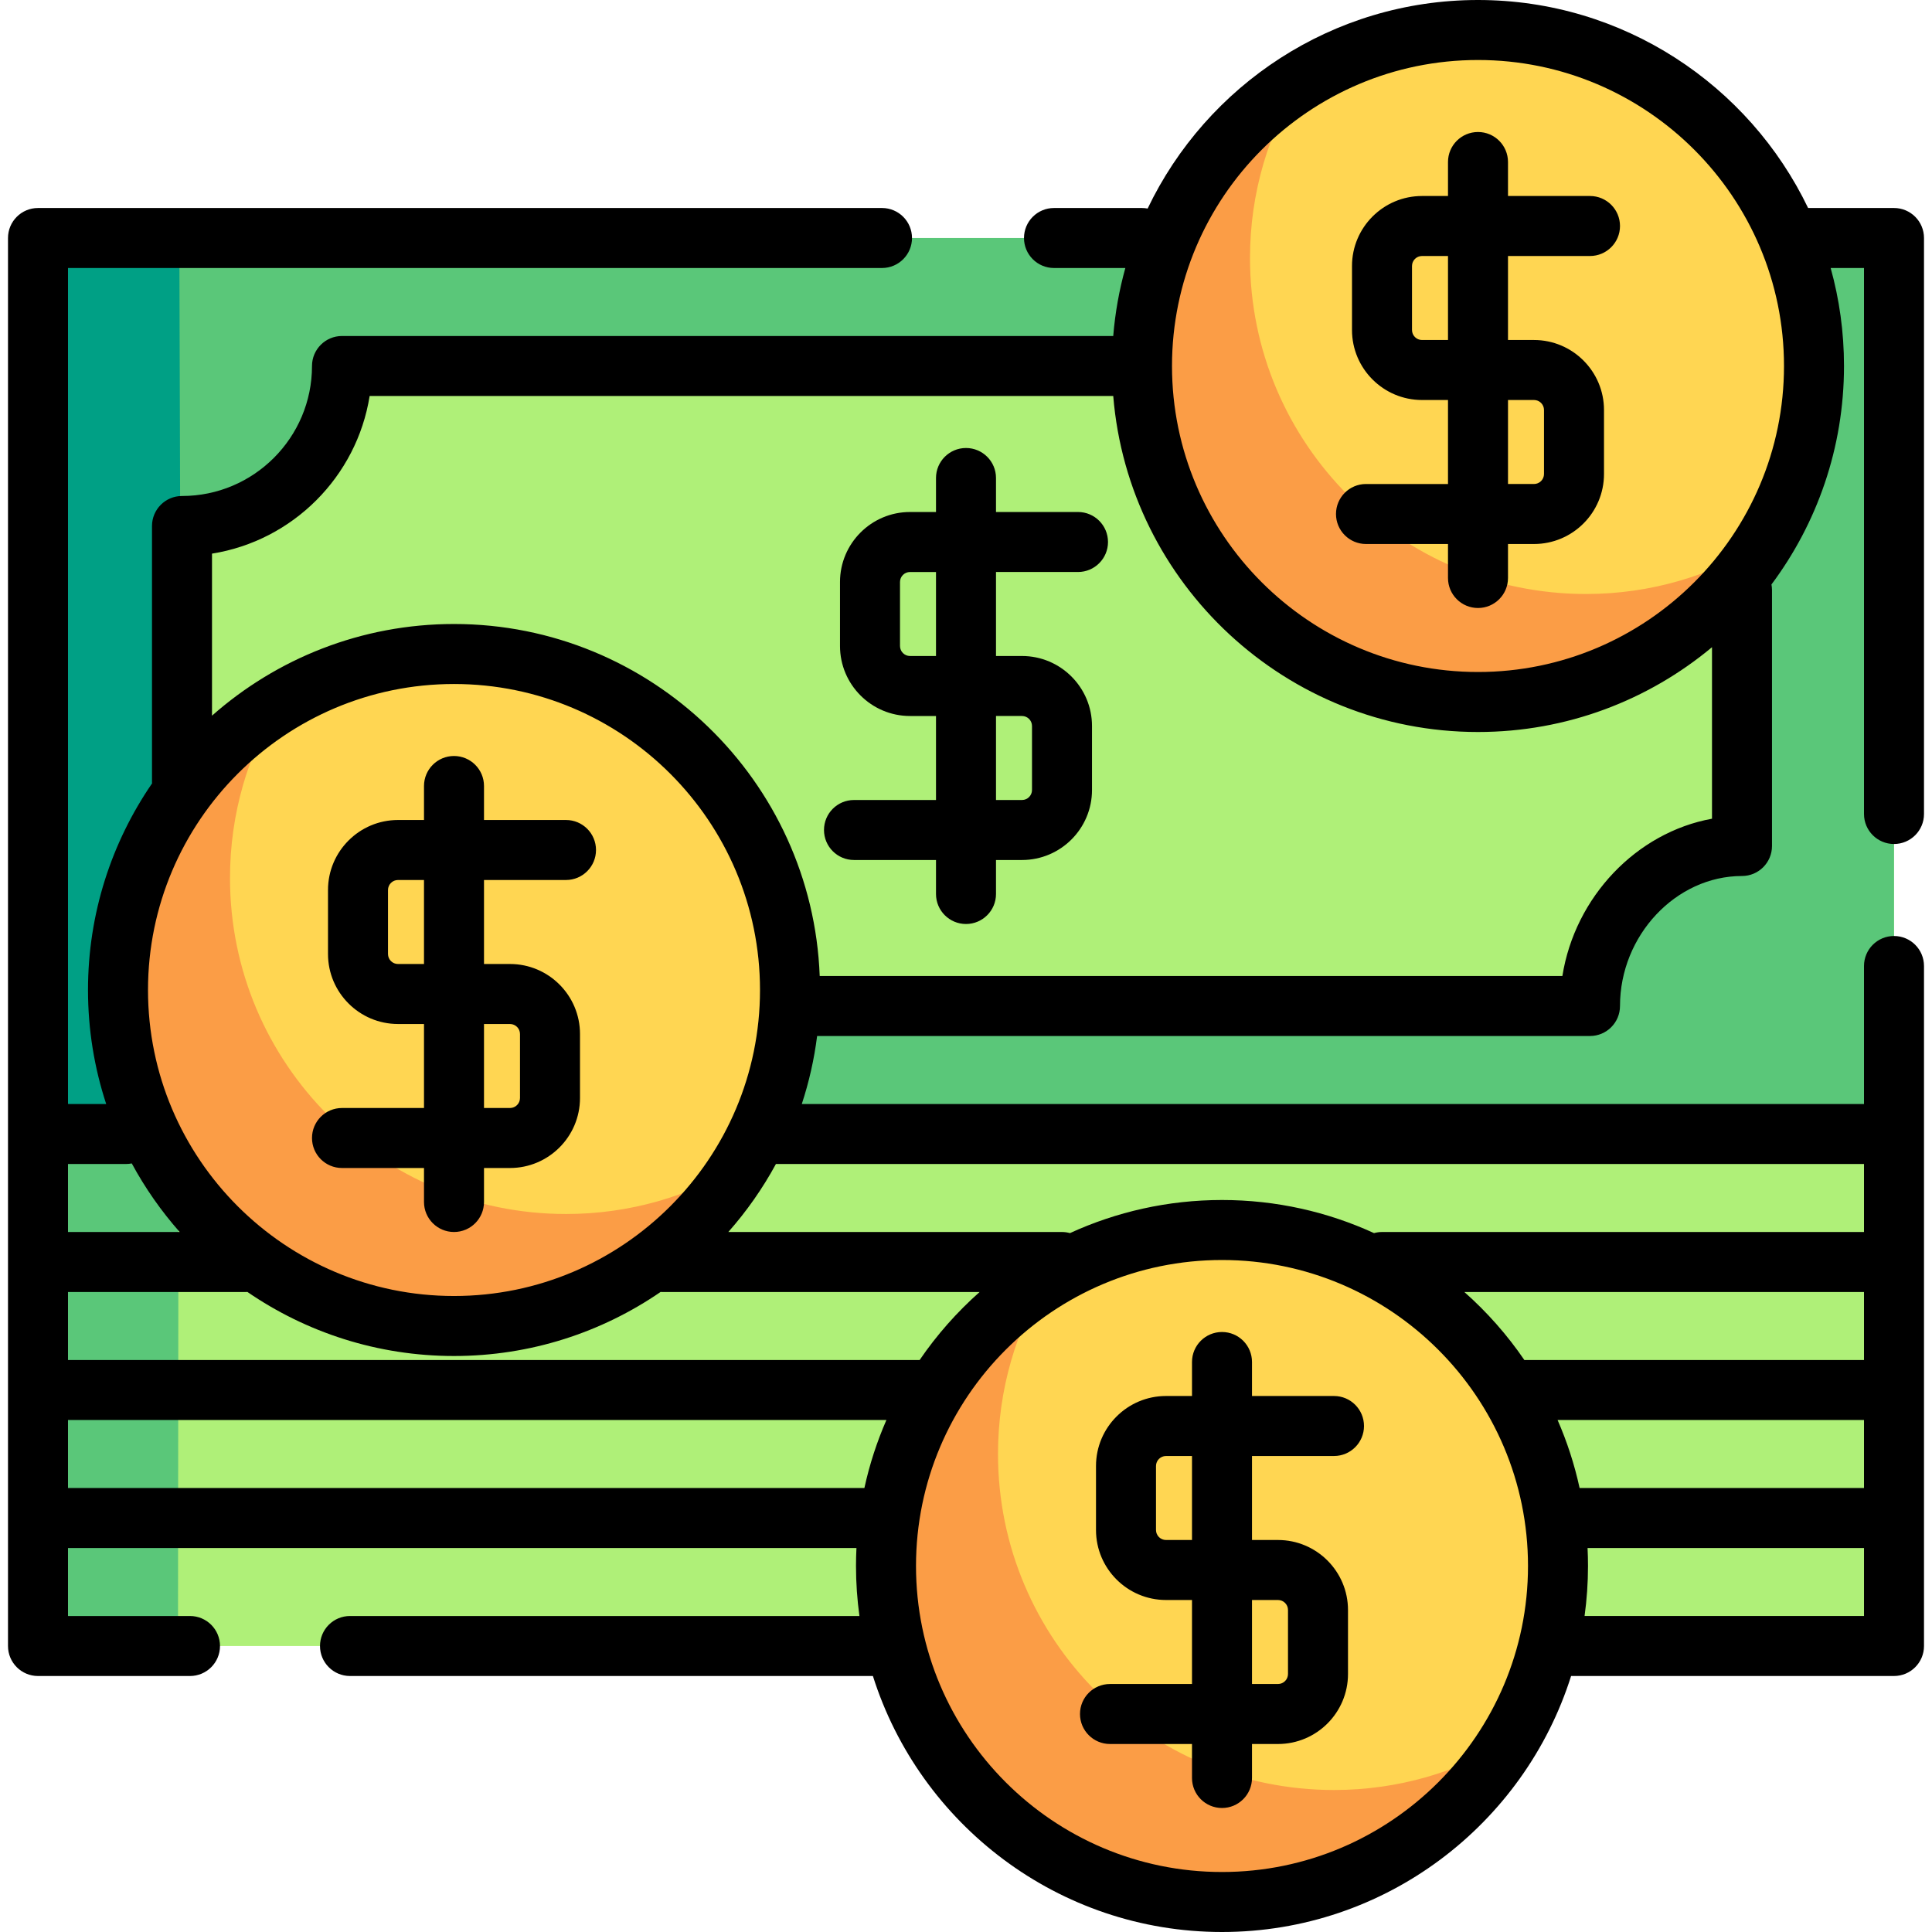 <?xml version="1.0" encoding="iso-8859-1"?>
<!-- Uploaded to: SVG Repo, www.svgrepo.com, Generator: SVG Repo Mixer Tools -->
<svg version="1.1" id="Layer_1" xmlns="http://www.w3.org/2000/svg" xmlns:xlink="http://www.w3.org/1999/xlink" 
	 viewBox="0 0 512 512" xml:space="preserve">
<g>
	<polygon style="fill:#AFF078;" points="10.07,63.072 10.07,436.207 47.172,436.207 47.525,63.072 	"/>
	<rect x="10.07" y="63.072" style="fill:#AFF078;" width="491.859" height="373.135"/>
</g>
<g>
	<rect x="10.07" y="63.072" style="fill:#5AC779;" width="491.859" height="237.449"/>
	<polygon style="fill:#5AC779;" points="10.07,63.072 10.07,436.207 47.172,436.207 47.525,63.072 	"/>
</g>
<polygon style="fill:#00A085;" points="10.07,63.072 10.07,300.522 48.232,300.522 47.525,63.072 "/>
<path style="fill:#AFF078;" d="M463.768,224.199v-84.803c-23.417,0-42.402-18.984-42.402-42.402H90.634
	c0,23.417-18.984,42.402-42.402,42.402v84.803c23.417,0,42.402,18.984,42.402,42.402h330.733
	C421.366,243.183,440.351,224.199,463.768,224.199z"/>
<circle style="fill:#FFD652;" cx="120.315" cy="262.36" r="89.043"/>
<path style="fill:#FB9D46;" d="M149.996,321.723c-49.177,0-89.043-39.866-89.043-89.043c0-16.982,4.759-32.851,13.008-46.355
	c-25.6,15.64-42.689,43.84-42.689,76.036c0,49.177,39.866,89.043,89.043,89.043c32.196,0,60.396-17.089,76.036-42.689
	C182.847,316.964,166.978,321.723,149.996,321.723z"/>
<circle style="fill:#FFD652;" cx="323.843" cy="415.006" r="89.043"/>
<path style="fill:#FB9D46;" d="M353.524,474.369c-49.177,0-89.043-39.866-89.043-89.043c0-16.982,4.759-32.851,13.008-46.355
	c-25.6,15.64-42.689,43.84-42.689,76.036c0,49.177,39.866,89.043,89.043,89.043c32.196,0,60.396-17.089,76.036-42.689
	C386.374,469.61,370.506,474.369,353.524,474.369z"/>
<circle style="fill:#FFD652;" cx="391.685" cy="96.994" r="89.043"/>
<path style="fill:#FB9D46;" d="M420.306,157.416c-49.177,0-89.043-39.866-89.043-89.043c0-17.257,4.924-33.357,13.422-47
	c-25.236,15.718-42.043,43.701-42.043,75.621c0,49.177,39.866,89.043,89.043,89.043c31.92,0,59.903-16.807,75.621-42.043
	C453.664,152.492,437.564,157.416,420.306,157.416z"/>
<path d="M501.93,223.669c4.391,0,7.95-3.56,7.95-7.95V63.072c0-4.391-3.56-7.95-7.95-7.95h-22.763
	C463.509,22.544,430.182,0,391.685,0c-38.553,0-71.922,22.612-87.549,55.267c-0.484-0.092-0.984-0.145-1.495-0.145h-23.321
	c-4.391,0-7.95,3.56-7.95,7.95s3.56,7.95,7.95,7.95h18.907c-1.615,5.808-2.704,11.833-3.209,18.021H90.634
	c-4.391,0-7.95,3.56-7.95,7.95c0,18.996-15.455,34.451-34.451,34.451c-4.391,0-7.95,3.56-7.95,7.95v67.843
	c0,0.123,0.013,0.244,0.018,0.366c-10.704,15.593-16.979,34.455-16.979,54.756c0,10.544,1.698,20.698,4.823,30.211H18.021V71.023
	h215.718c4.391,0,7.95-3.56,7.95-7.95s-3.56-7.95-7.95-7.95H10.07c-4.391,0-7.95,3.56-7.95,7.95v373.135
	c0,4.391,3.56,7.95,7.95,7.95h40.282c4.391,0,7.95-3.56,7.95-7.95c0-4.391-3.56-7.95-7.95-7.95H18.021v-18.021h208.947
	c-0.077,1.581-0.119,3.171-0.119,4.77c0,4.495,0.315,8.917,0.91,13.251H92.754c-4.391,0-7.95,3.56-7.95,7.95
	c0,4.391,3.56,7.95,7.95,7.95h138.574C243.733,483.439,280.513,512,323.843,512s80.111-28.561,92.515-67.843h85.572
	c4.391,0,7.95-3.56,7.95-7.95V256c0-4.391-3.56-7.95-7.95-7.95s-7.95,3.56-7.95,7.95v36.571H212.485
	c1.902-5.788,3.278-11.813,4.06-18.021h204.821c4.391,0,7.95-3.56,7.95-7.95c0-18.675,14.806-34.451,32.331-34.451
	c4.391,0,7.95-3.56,7.95-7.95v-67.843c0-0.501-0.052-0.99-0.141-1.466c12.069-16.17,19.222-36.213,19.222-57.896
	c0-8.992-1.235-17.702-3.536-25.971h8.837v144.696C493.979,220.11,497.539,223.669,501.93,223.669z M120.315,181.267
	c44.715,0,81.093,36.378,81.093,81.093s-36.378,81.093-81.093,81.093s-81.093-36.379-81.093-81.093S75.6,181.267,120.315,181.267z
	 M243.714,360.414H18.021v-18.021h47.172c0.123,0,0.244-0.013,0.366-0.018c15.593,10.704,34.455,16.979,54.756,16.979
	s39.163-6.274,54.756-16.979c0.122,0.005,0.242,0.018,0.366,0.018h84.177C253.604,347.716,248.256,353.768,243.714,360.414z
	 M33.391,308.472c0.524,0,1.035-0.054,1.531-0.151c3.537,6.545,7.807,12.637,12.695,18.171H18.021v-18.021H33.391z M18.021,394.335
	v-18.021h216.889c-2.507,5.741-4.473,11.769-5.837,18.021H18.021z M323.843,496.099c-44.715,0-81.093-36.379-81.093-81.093
	s36.379-81.093,81.093-81.093s81.093,36.378,81.093,81.093S368.557,496.099,323.843,496.099z M412.776,376.315h81.203v18.021
	h-75.368C417.249,388.083,415.283,382.056,412.776,376.315z M493.979,360.414h-89.574c-0.142,0-0.28,0.014-0.42,0.021
	c-4.545-6.655-9.899-12.714-15.914-18.042h105.908V360.414z M419.927,428.257c0.595-4.333,0.91-8.756,0.91-13.251
	c0-1.6-0.041-3.19-0.119-4.77h73.262v18.021H419.927z M493.979,308.472v18.021H366.244c-0.733,0-1.438,0.107-2.113,0.293
	c-12.277-5.629-25.922-8.773-40.289-8.773s-28.012,3.144-40.289,8.773c-0.673-0.186-1.38-0.293-2.113-0.293h-88.428
	c4.851-5.492,9.094-11.532,12.616-18.021H493.979z M414.046,258.65H217.231c-1.958-51.769-44.676-93.284-96.916-93.284
	c-24.566,0-47.024,9.185-64.133,24.295v-42.943c21.41-3.41,38.364-20.364,41.775-41.774H295.02
	c4.058,49.777,45.861,89.043,96.666,89.043c23.564,0,45.189-8.45,62.012-22.473v45.451
	C433.659,220.605,417.389,237.687,414.046,258.65z M391.685,178.087c-44.715,0-81.093-36.378-81.093-81.093
	s36.379-81.093,81.093-81.093s81.093,36.379,81.093,81.093S436.4,178.087,391.685,178.087z"/>
<path d="M285.681,135.685H263.95v-9.01c0-4.391-3.56-7.95-7.95-7.95s-7.95,3.56-7.95,7.95v9.01h-6.89
	c-10.228,0-18.551,8.322-18.551,18.551v16.961c0,10.228,8.322,18.551,18.551,18.551h6.89v22.261h-21.731
	c-4.391,0-7.95,3.56-7.95,7.95c0,4.391,3.56,7.95,7.95,7.95h21.731v9.01c0,4.391,3.56,7.95,7.95,7.95s7.95-3.56,7.95-7.95v-9.01
	h6.89c10.228,0,18.551-8.322,18.551-18.551v-16.961c0-10.228-8.322-18.551-18.551-18.551h-6.89v-22.261h21.731
	c4.391,0,7.95-3.56,7.95-7.95C293.631,139.245,290.072,135.685,285.681,135.685z M270.841,189.747c1.461,0,2.65,1.189,2.65,2.65
	v16.961c0,1.461-1.189,2.65-2.65,2.65h-6.89v-22.261H270.841z M248.05,173.847h-6.89c-1.461,0-2.65-1.189-2.65-2.65v-16.961
	c0-1.461,1.189-2.65,2.65-2.65h6.89V173.847z"/>
<path d="M90.634,309.532h21.731v9.01c0,4.391,3.56,7.95,7.95,7.95c4.391,0,7.95-3.56,7.95-7.95v-9.01h6.89
	c10.228,0,18.551-8.322,18.551-18.551v-16.961c0-10.228-8.322-18.551-18.551-18.551h-6.89v-22.261h21.731
	c4.391,0,7.95-3.56,7.95-7.95s-3.56-7.95-7.95-7.95h-21.731v-9.01c0-4.391-3.56-7.95-7.95-7.95c-4.391,0-7.95,3.56-7.95,7.95v9.01
	h-6.89c-10.228,0-18.551,8.322-18.551,18.551v16.961c0,10.228,8.322,18.551,18.551,18.551h6.89v22.261H90.634
	c-4.391,0-7.95,3.56-7.95,7.95S86.243,309.532,90.634,309.532z M105.474,255.47c-1.461,0-2.65-1.189-2.65-2.65v-16.961
	c0-1.461,1.189-2.65,2.65-2.65h6.89v22.261H105.474z M128.265,271.371h6.89c1.461,0,2.65,1.189,2.65,2.65v16.961
	c0,1.461-1.189,2.65-2.65,2.65h-6.89V271.371z"/>
<path d="M353.524,369.954h-21.731v-9.01c0-4.391-3.56-7.95-7.95-7.95s-7.95,3.56-7.95,7.95v9.01h-6.89
	c-10.228,0-18.551,8.322-18.551,18.551v16.961c0,10.228,8.322,18.551,18.551,18.551h6.89v22.261h-21.731
	c-4.391,0-7.95,3.56-7.95,7.95s3.56,7.95,7.95,7.95h21.731v9.01c0,4.391,3.56,7.95,7.95,7.95s7.95-3.56,7.95-7.95v-9.01h6.89
	c10.228,0,18.551-8.322,18.551-18.551v-16.961c0-10.228-8.322-18.551-18.551-18.551h-6.89v-22.261h21.731
	c4.391,0,7.95-3.56,7.95-7.95C361.474,373.514,357.915,369.954,353.524,369.954z M338.683,424.017c1.461,0,2.65,1.189,2.65,2.65
	v16.961c0,1.461-1.189,2.65-2.65,2.65h-6.89v-22.261H338.683z M315.892,408.116h-6.89c-1.461,0-2.65-1.189-2.65-2.65v-16.961
	c0-1.461,1.189-2.65,2.65-2.65h6.89V408.116z"/>
<path d="M421.366,51.942h-21.731v-9.01c0-4.391-3.56-7.95-7.95-7.95s-7.95,3.56-7.95,7.95v9.01h-6.89
	c-10.228,0-18.551,8.322-18.551,18.551v16.961c0,10.228,8.322,18.551,18.551,18.551h6.89v22.261h-21.731
	c-4.391,0-7.95,3.56-7.95,7.95c0,4.391,3.56,7.95,7.95,7.95h21.731v9.01c0,4.391,3.56,7.95,7.95,7.95s7.95-3.56,7.95-7.95v-9.01
	h6.89c10.228,0,18.551-8.322,18.551-18.551v-16.961c0-10.228-8.322-18.551-18.551-18.551h-6.89V67.843h21.731
	c4.391,0,7.95-3.56,7.95-7.95S425.757,51.942,421.366,51.942z M406.526,106.004c1.461,0,2.65,1.189,2.65,2.65v16.961
	c0,1.461-1.189,2.65-2.65,2.65h-6.89v-22.261H406.526z M383.735,90.104h-6.89c-1.461,0-2.65-1.189-2.65-2.65V70.493
	c0-1.461,1.189-2.65,2.65-2.65h6.89V90.104z"/>
</svg>